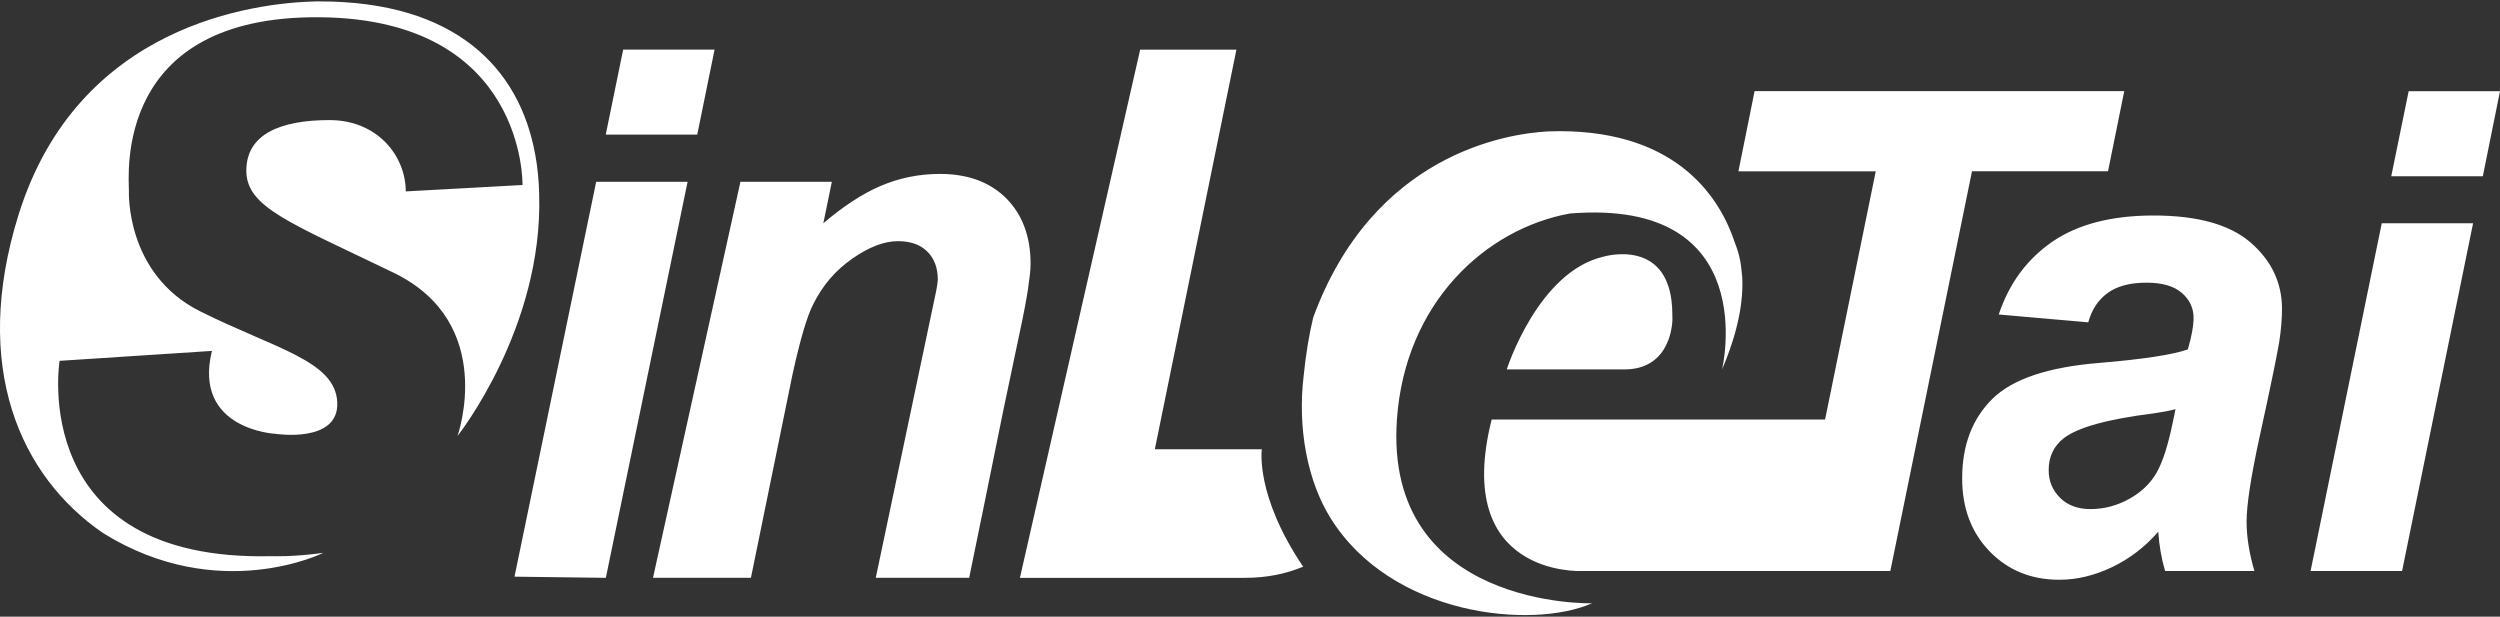 <?xml version="1.0" encoding="utf-8"?>
<!-- Generator: $$$/GeneralStr/196=Adobe Illustrator 27.6.0, SVG Export Plug-In . SVG Version: 6.00 Build 0)  -->
<svg version="1.1" id="Layer_1" xmlns="http://www.w3.org/2000/svg" xmlns:xlink="http://www.w3.org/1999/xlink" x="0px" y="0px"
	 viewBox="0 0 300 74" style="enable-background:new 0 0 300 74;" xml:space="preserve">
<rect x="0" y="0" width="300" height="74" fill="#333333" stroke="none"/>
<style type="text/css">
	.st0{fill:#FFFFFF;}
</style>
<path class="st0" d="M252.96,20.56l1.95-9.62h-44.36l-1.94,9.62h16.48l-6.08,29.78H179c-4.76,18.89,10.75,18.18,10.75,18.18h37.09
	l9.8-47.97H252.96z M167.63,50.34c0.98-14.06,10.69-22.9,20.76-24.72c23.2-1.88,18.26,18.71,18.26,18.71
	c1.91-4.5,2.59-8.17,2.41-11.19c0,0-0.02-0.08-0.03-0.25c-0.1-1.37-0.38-2.61-0.83-3.71c-1.67-5.14-6.63-13.44-21.08-13.44
	c-0.47,0-0.93,0.02-1.38,0.03c-4.8,0.26-20.93,2.63-28.16,22.34c-0.52,2.2-0.89,4.5-1.13,6.89c-0.78,6.42,0.46,12.71,3.19,17.13
	c7.33,11.82,24.2,13.43,31.41,10.26C191.03,72.41,166.05,73.02,167.63,50.34z M192.46,30.79L192.46,30.79
	c-7.91,1.78-11.65,13.54-11.65,13.54h14.12c5.69,0,5.76-5.79,5.76-6c0-0.19,0-0.38-0.01-0.56
	C200.69,28.34,192.46,30.79,192.46,30.79z M289.04,10.94l-2.09,10.21h10.99L300,10.94H289.04z M270.06,29.09
	c-2.51-2.16-6.38-3.23-11.63-3.23c-5.04,0-9.09,1.05-12.14,3.14c-3.05,2.1-5.2,5.01-6.44,8.74l10.74,0.94
	c0.42-1.52,1.19-2.7,2.33-3.52c1.14-0.83,2.68-1.24,4.66-1.24c1.87,0,3.28,0.4,4.23,1.22c0.95,0.82,1.42,1.82,1.42,3.02
	c0,0.94-0.23,2.2-0.69,3.77c-1.77,0.62-5.27,1.17-10.51,1.61c-6.22,0.49-10.53,1.94-12.94,4.32c-2.42,2.39-3.63,5.57-3.63,9.55
	c0,3.57,1.1,6.48,3.3,8.76c2.2,2.26,4.98,3.4,8.36,3.4c2.11,0,4.22-0.51,6.32-1.51c2.1-1,3.95-2.42,5.55-4.25
	c0.11,1.63,0.38,3.2,0.82,4.71h10.72c-0.64-2.18-0.94-4.15-0.94-5.93c0-1.99,0.53-5.47,1.62-10.44c1.32-6.02,2.07-9.73,2.3-11.14
	c0.22-1.42,0.33-2.76,0.33-4.01C273.82,33.89,272.56,31.26,270.06,29.09z M260.75,50.6c-0.56,2.75-1.2,4.77-1.93,6.07
	c-0.73,1.3-1.82,2.36-3.28,3.18c-1.47,0.82-3.03,1.24-4.69,1.24c-1.51,0-2.73-0.45-3.64-1.35c-0.92-0.92-1.37-2.02-1.37-3.33
	c0-1.6,0.6-2.86,1.79-3.81c1.69-1.31,5.28-2.31,10.79-2.99c1.1-0.16,1.97-0.33,2.64-0.51L260.75,50.6z M277.27,68.52h10.98
	l8.52-41.73h-10.96L277.27,68.52z M64.7,23.32c-0.03-1.64-0.19-3.23-0.47-4.77c0-0.01,0-0.02-0.01-0.03
	C62.32,8.05,54.52,0.17,38.4,0.17h-0.02c-0.15,0-0.31,0-0.48,0c-0.03,0-0.06,0-0.09,0C30.64,0.36,9.38,2.86,2.23,25.76
	c-5.71,18.29,0.21,31.4,10.14,38.21c13.9,8.63,26.43,2.37,26.43,2.37c-3.6,0.51-6.19,0.4-6.19,0.4C3.22,67.45,7.15,43.3,7.15,43.3
	l18.28-1.19c-2.31,9.47,7.64,9.95,7.64,9.95s7.64,1.18,7.4-3.79c-0.23-4.97-7.4-6.4-16.43-10.9c-9.03-4.5-8.57-14.45-8.57-14.45
	c0-1.89-1.85-21.08,22.92-20.85C63.16,2.3,62.7,22.2,62.7,22.2l-14.01,0.77c0-4.22-3.36-8.56-9.15-8.56c-5.78,0-9.98,1.63-9.98,6.06
	c0,4.43,5.24,6.23,17.7,12.27c12.46,6.05,7.64,19.58,7.64,19.58S65.19,39.37,64.7,23.32z M85.75,5.95H74.78l-2.09,10.2h10.98
	L85.75,5.95z M151.42,53.91h-12.84l9.79-47.95h-11.55l-14.43,63.38h27c2.71,0,5.02-0.51,6.99-1.34
	C150.59,59.44,151.42,53.91,151.42,53.91z M123.38,34.55c0.18-1.24,0.29-2.21,0.29-2.88c0-3.25-0.96-5.88-2.9-7.85
	c-1.95-1.96-4.61-2.95-7.98-2.95c-2.52,0-4.93,0.49-7.2,1.48c-2.11,0.91-4.38,2.39-6.79,4.44l1.02-4.97H88.84l-0.01,0.08l0,0.01
	L78.36,69.34h11.75l5.01-24.5c0.91-4.11,1.72-6.89,2.47-8.34c1.13-2.27,2.71-4.1,4.71-5.48c2-1.39,3.81-2.08,5.45-2.08
	c1.51,0,2.68,0.41,3.52,1.24c0.84,0.83,1.27,1.96,1.27,3.41c-0.02,0.22-0.07,0.62-0.17,1.19l-7.28,34.56h11.21l1.75-8.54l2.37-11.66
	l1.93-9.17c0.47-2.17,0.81-3.96,1.03-5.39L123.38,34.55z M71.54,21.82l-9.8,47.38l10.96,0.14l9.81-47.52H71.54z"/>
</svg>
